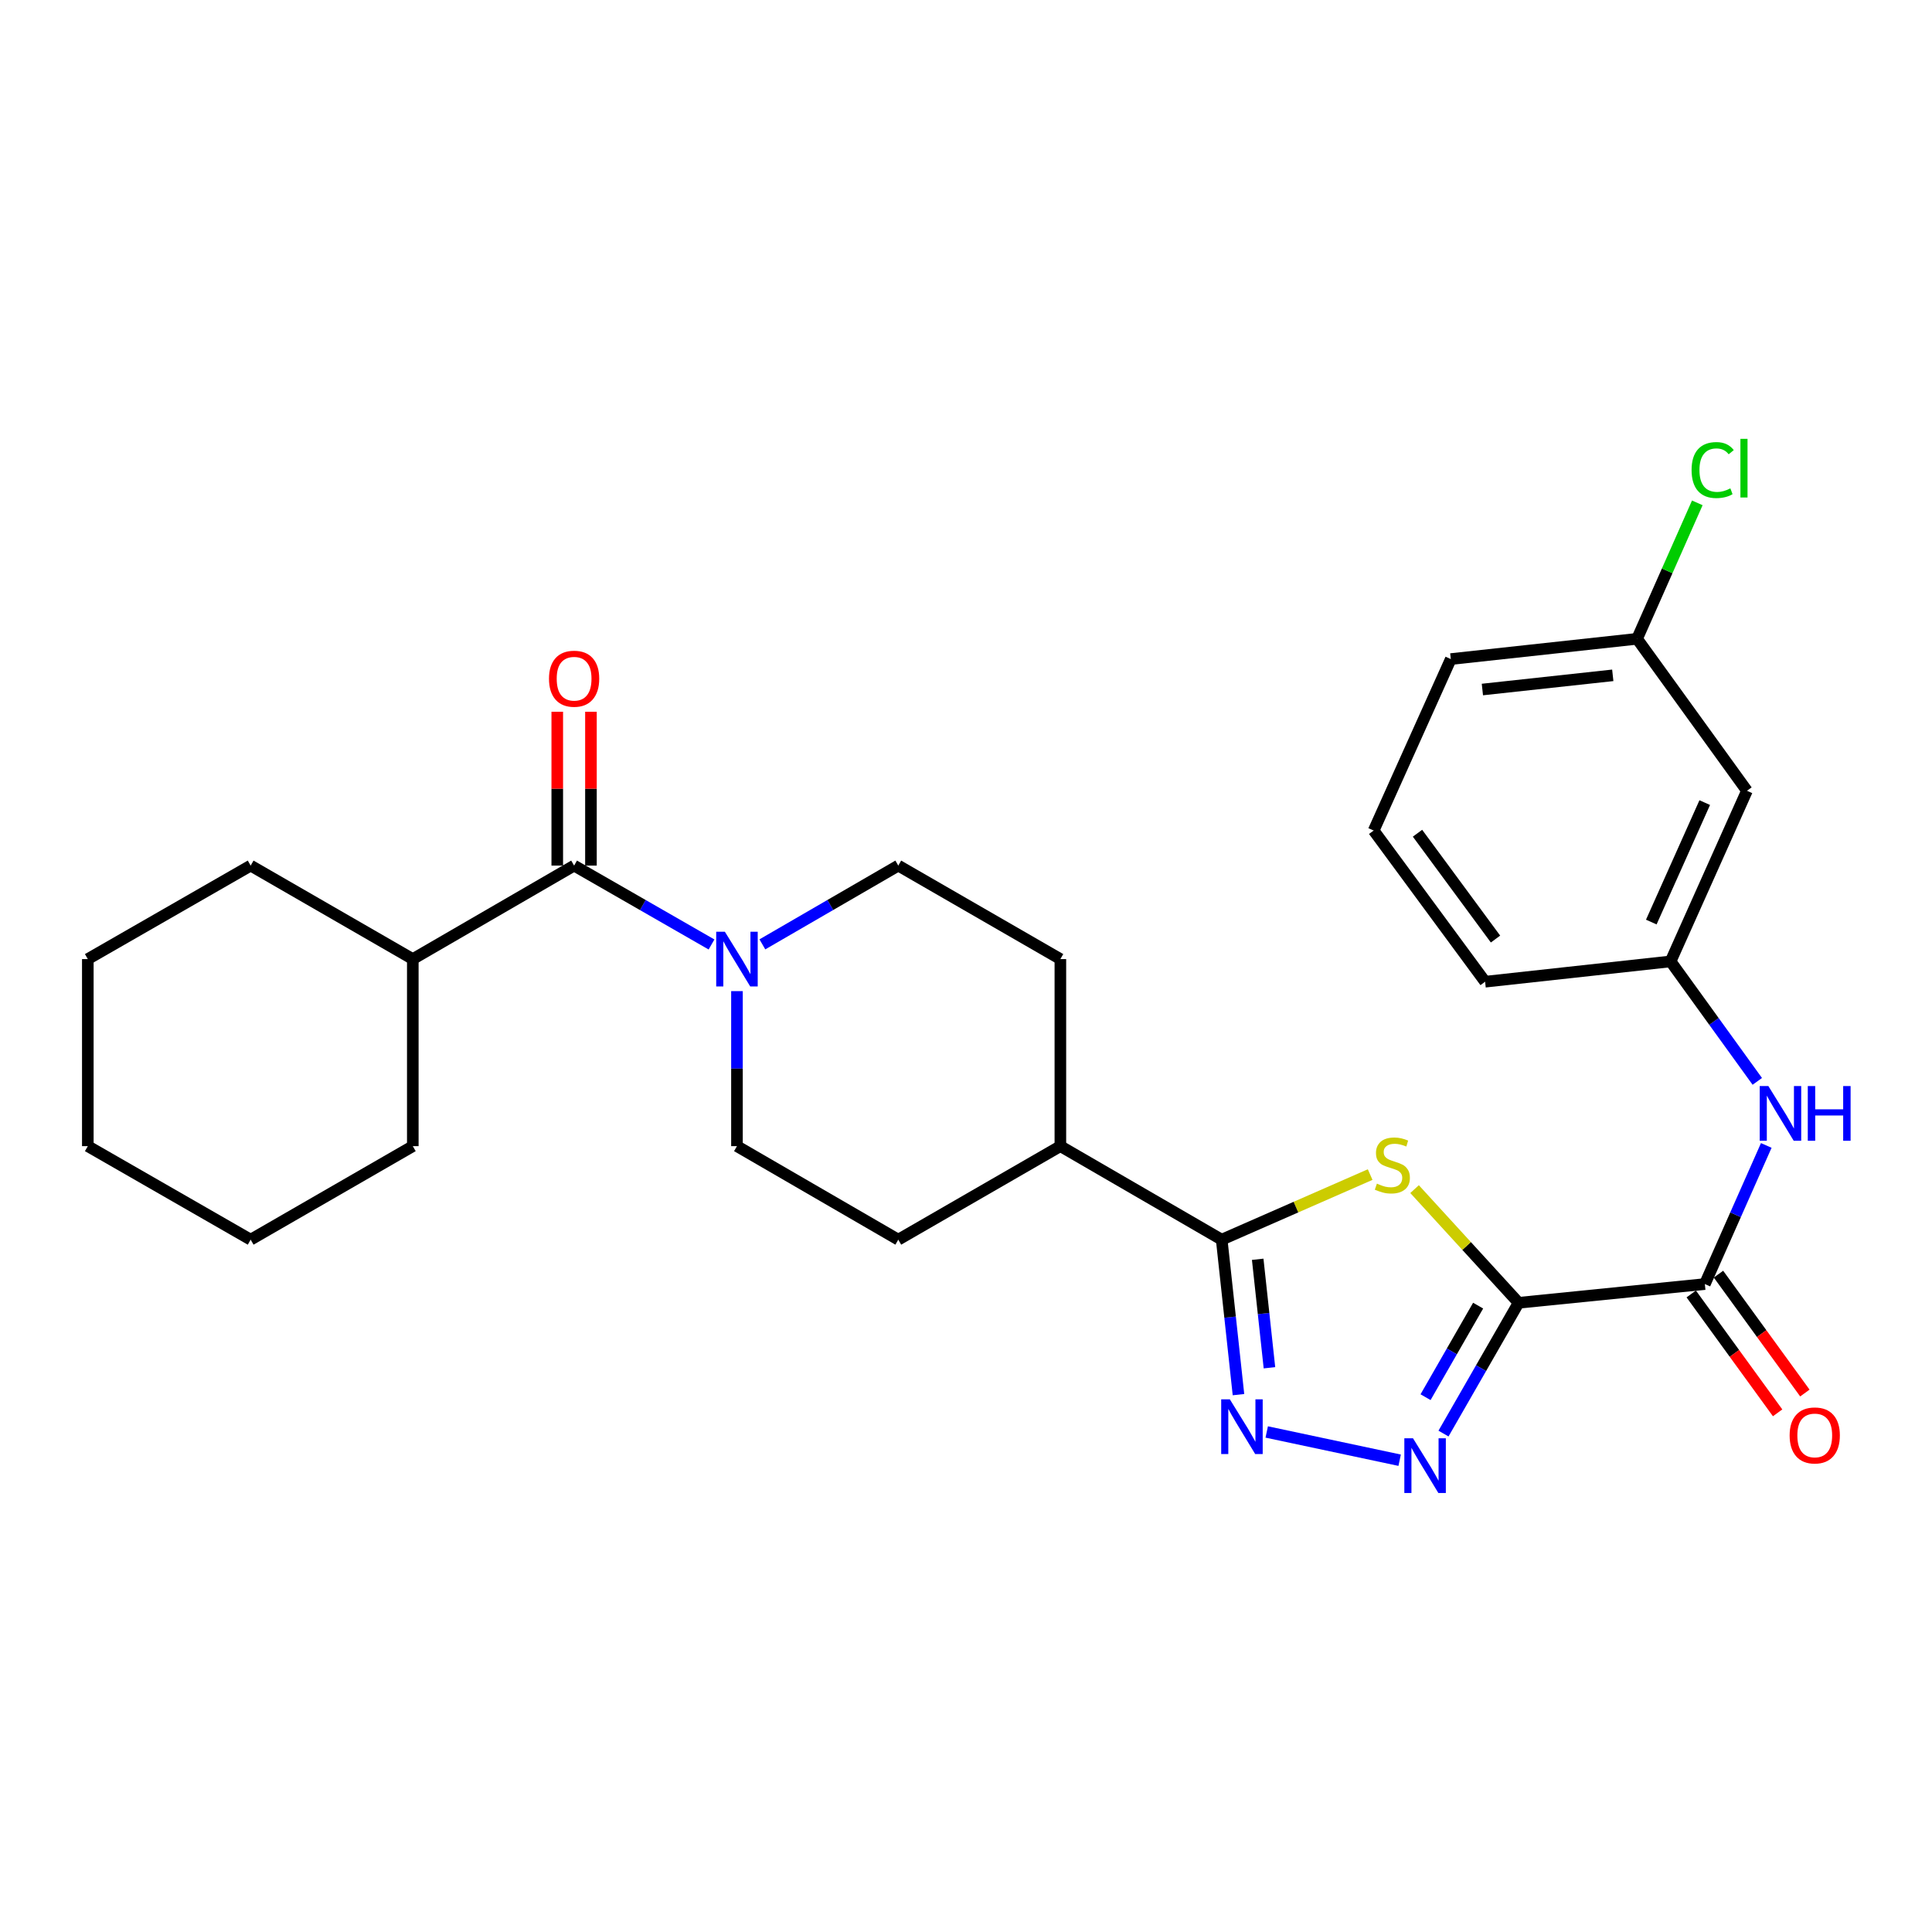<?xml version='1.0' encoding='iso-8859-1'?>
<svg version='1.1' baseProfile='full'
              xmlns='http://www.w3.org/2000/svg'
                      xmlns:rdkit='http://www.rdkit.org/xml'
                      xmlns:xlink='http://www.w3.org/1999/xlink'
                  xml:space='preserve'
width='1000px' height='1000px' viewBox='0 0 1000 1000'>
<!-- END OF HEADER -->
<rect style='opacity:1.0;fill:#FFFFFF;stroke:none' width='1000' height='1000' x='0' y='0'> </rect>
<path class='bond-0' d='M 786.028,674.322 L 759.104,644.904' style='fill:none;fill-rule:evenodd;stroke:#000000;stroke-width:6px;stroke-linecap:butt;stroke-linejoin:miter;stroke-opacity:1' />
<path class='bond-0' d='M 759.104,644.904 L 732.18,615.486' style='fill:none;fill-rule:evenodd;stroke:#CCCC00;stroke-width:6px;stroke-linecap:butt;stroke-linejoin:miter;stroke-opacity:1' />
<path class='bond-1' d='M 786.028,674.322 L 766.589,708.169' style='fill:none;fill-rule:evenodd;stroke:#000000;stroke-width:6px;stroke-linecap:butt;stroke-linejoin:miter;stroke-opacity:1' />
<path class='bond-1' d='M 766.589,708.169 L 747.15,742.016' style='fill:none;fill-rule:evenodd;stroke:#0000FF;stroke-width:6px;stroke-linecap:butt;stroke-linejoin:miter;stroke-opacity:1' />
<path class='bond-1' d='M 765.076,675.792 L 751.469,699.485' style='fill:none;fill-rule:evenodd;stroke:#000000;stroke-width:6px;stroke-linecap:butt;stroke-linejoin:miter;stroke-opacity:1' />
<path class='bond-1' d='M 751.469,699.485 L 737.862,723.179' style='fill:none;fill-rule:evenodd;stroke:#0000FF;stroke-width:6px;stroke-linecap:butt;stroke-linejoin:miter;stroke-opacity:1' />
<path class='bond-4' d='M 786.028,674.322 L 882.43,664.625' style='fill:none;fill-rule:evenodd;stroke:#000000;stroke-width:6px;stroke-linecap:butt;stroke-linejoin:miter;stroke-opacity:1' />
<path class='bond-3' d='M 709.189,607.958 L 670.768,624.803' style='fill:none;fill-rule:evenodd;stroke:#CCCC00;stroke-width:6px;stroke-linecap:butt;stroke-linejoin:miter;stroke-opacity:1' />
<path class='bond-3' d='M 670.768,624.803 L 632.347,641.648' style='fill:none;fill-rule:evenodd;stroke:#000000;stroke-width:6px;stroke-linecap:butt;stroke-linejoin:miter;stroke-opacity:1' />
<path class='bond-2' d='M 724.46,755.808 L 655.654,741.184' style='fill:none;fill-rule:evenodd;stroke:#0000FF;stroke-width:6px;stroke-linecap:butt;stroke-linejoin:miter;stroke-opacity:1' />
<path class='bond-28' d='M 641.031,721.863 L 636.689,681.756' style='fill:none;fill-rule:evenodd;stroke:#0000FF;stroke-width:6px;stroke-linecap:butt;stroke-linejoin:miter;stroke-opacity:1' />
<path class='bond-28' d='M 636.689,681.756 L 632.347,641.648' style='fill:none;fill-rule:evenodd;stroke:#000000;stroke-width:6px;stroke-linecap:butt;stroke-linejoin:miter;stroke-opacity:1' />
<path class='bond-28' d='M 657.064,707.954 L 654.024,679.879' style='fill:none;fill-rule:evenodd;stroke:#0000FF;stroke-width:6px;stroke-linecap:butt;stroke-linejoin:miter;stroke-opacity:1' />
<path class='bond-28' d='M 654.024,679.879 L 650.984,651.804' style='fill:none;fill-rule:evenodd;stroke:#000000;stroke-width:6px;stroke-linecap:butt;stroke-linejoin:miter;stroke-opacity:1' />
<path class='bond-8' d='M 632.347,641.648 L 548.847,593.243' style='fill:none;fill-rule:evenodd;stroke:#000000;stroke-width:6px;stroke-linecap:butt;stroke-linejoin:miter;stroke-opacity:1' />
<path class='bond-7' d='M 882.43,664.625 L 898.325,628.751' style='fill:none;fill-rule:evenodd;stroke:#000000;stroke-width:6px;stroke-linecap:butt;stroke-linejoin:miter;stroke-opacity:1' />
<path class='bond-7' d='M 898.325,628.751 L 914.221,592.876' style='fill:none;fill-rule:evenodd;stroke:#0000FF;stroke-width:6px;stroke-linecap:butt;stroke-linejoin:miter;stroke-opacity:1' />
<path class='bond-13' d='M 875.378,669.75 L 897.736,700.515' style='fill:none;fill-rule:evenodd;stroke:#000000;stroke-width:6px;stroke-linecap:butt;stroke-linejoin:miter;stroke-opacity:1' />
<path class='bond-13' d='M 897.736,700.515 L 920.094,731.281' style='fill:none;fill-rule:evenodd;stroke:#FF0000;stroke-width:6px;stroke-linecap:butt;stroke-linejoin:miter;stroke-opacity:1' />
<path class='bond-13' d='M 889.483,659.5 L 911.841,690.265' style='fill:none;fill-rule:evenodd;stroke:#000000;stroke-width:6px;stroke-linecap:butt;stroke-linejoin:miter;stroke-opacity:1' />
<path class='bond-13' d='M 911.841,690.265 L 934.199,721.03' style='fill:none;fill-rule:evenodd;stroke:#FF0000;stroke-width:6px;stroke-linecap:butt;stroke-linejoin:miter;stroke-opacity:1' />
<path class='bond-5' d='M 381.45,513.004 L 381.45,553.124' style='fill:none;fill-rule:evenodd;stroke:#0000FF;stroke-width:6px;stroke-linecap:butt;stroke-linejoin:miter;stroke-opacity:1' />
<path class='bond-5' d='M 381.45,553.124 L 381.45,593.243' style='fill:none;fill-rule:evenodd;stroke:#000000;stroke-width:6px;stroke-linecap:butt;stroke-linejoin:miter;stroke-opacity:1' />
<path class='bond-6' d='M 368.28,488.863 L 332.718,468.446' style='fill:none;fill-rule:evenodd;stroke:#0000FF;stroke-width:6px;stroke-linecap:butt;stroke-linejoin:miter;stroke-opacity:1' />
<path class='bond-6' d='M 332.718,468.446 L 297.156,448.029' style='fill:none;fill-rule:evenodd;stroke:#000000;stroke-width:6px;stroke-linecap:butt;stroke-linejoin:miter;stroke-opacity:1' />
<path class='bond-29' d='M 394.603,488.801 L 429.776,468.415' style='fill:none;fill-rule:evenodd;stroke:#0000FF;stroke-width:6px;stroke-linecap:butt;stroke-linejoin:miter;stroke-opacity:1' />
<path class='bond-29' d='M 429.776,468.415 L 464.95,448.029' style='fill:none;fill-rule:evenodd;stroke:#000000;stroke-width:6px;stroke-linecap:butt;stroke-linejoin:miter;stroke-opacity:1' />
<path class='bond-11' d='M 305.874,448.029 L 305.874,408.214' style='fill:none;fill-rule:evenodd;stroke:#000000;stroke-width:6px;stroke-linecap:butt;stroke-linejoin:miter;stroke-opacity:1' />
<path class='bond-11' d='M 305.874,408.214 L 305.874,368.4' style='fill:none;fill-rule:evenodd;stroke:#FF0000;stroke-width:6px;stroke-linecap:butt;stroke-linejoin:miter;stroke-opacity:1' />
<path class='bond-11' d='M 288.437,448.029 L 288.437,408.214' style='fill:none;fill-rule:evenodd;stroke:#000000;stroke-width:6px;stroke-linecap:butt;stroke-linejoin:miter;stroke-opacity:1' />
<path class='bond-11' d='M 288.437,408.214 L 288.437,368.4' style='fill:none;fill-rule:evenodd;stroke:#FF0000;stroke-width:6px;stroke-linecap:butt;stroke-linejoin:miter;stroke-opacity:1' />
<path class='bond-15' d='M 297.156,448.029 L 213.665,496.424' style='fill:none;fill-rule:evenodd;stroke:#000000;stroke-width:6px;stroke-linecap:butt;stroke-linejoin:miter;stroke-opacity:1' />
<path class='bond-12' d='M 909.575,559.714 L 887.134,528.67' style='fill:none;fill-rule:evenodd;stroke:#0000FF;stroke-width:6px;stroke-linecap:butt;stroke-linejoin:miter;stroke-opacity:1' />
<path class='bond-12' d='M 887.134,528.67 L 864.694,497.625' style='fill:none;fill-rule:evenodd;stroke:#000000;stroke-width:6px;stroke-linecap:butt;stroke-linejoin:miter;stroke-opacity:1' />
<path class='bond-16' d='M 548.847,593.243 L 548.847,496.424' style='fill:none;fill-rule:evenodd;stroke:#000000;stroke-width:6px;stroke-linecap:butt;stroke-linejoin:miter;stroke-opacity:1' />
<path class='bond-17' d='M 548.847,593.243 L 464.95,641.648' style='fill:none;fill-rule:evenodd;stroke:#000000;stroke-width:6px;stroke-linecap:butt;stroke-linejoin:miter;stroke-opacity:1' />
<path class='bond-9' d='M 464.95,448.029 L 548.847,496.424' style='fill:none;fill-rule:evenodd;stroke:#000000;stroke-width:6px;stroke-linecap:butt;stroke-linejoin:miter;stroke-opacity:1' />
<path class='bond-10' d='M 381.45,593.243 L 464.95,641.648' style='fill:none;fill-rule:evenodd;stroke:#000000;stroke-width:6px;stroke-linecap:butt;stroke-linejoin:miter;stroke-opacity:1' />
<path class='bond-14' d='M 864.694,497.625 L 904.216,409.301' style='fill:none;fill-rule:evenodd;stroke:#000000;stroke-width:6px;stroke-linecap:butt;stroke-linejoin:miter;stroke-opacity:1' />
<path class='bond-14' d='M 854.707,477.255 L 882.372,415.428' style='fill:none;fill-rule:evenodd;stroke:#000000;stroke-width:6px;stroke-linecap:butt;stroke-linejoin:miter;stroke-opacity:1' />
<path class='bond-21' d='M 864.694,497.625 L 768.688,508.135' style='fill:none;fill-rule:evenodd;stroke:#000000;stroke-width:6px;stroke-linecap:butt;stroke-linejoin:miter;stroke-opacity:1' />
<path class='bond-18' d='M 904.216,409.301 L 847.345,330.645' style='fill:none;fill-rule:evenodd;stroke:#000000;stroke-width:6px;stroke-linecap:butt;stroke-linejoin:miter;stroke-opacity:1' />
<path class='bond-23' d='M 213.665,496.424 L 129.739,448.029' style='fill:none;fill-rule:evenodd;stroke:#000000;stroke-width:6px;stroke-linecap:butt;stroke-linejoin:miter;stroke-opacity:1' />
<path class='bond-24' d='M 213.665,496.424 L 213.665,593.243' style='fill:none;fill-rule:evenodd;stroke:#000000;stroke-width:6px;stroke-linecap:butt;stroke-linejoin:miter;stroke-opacity:1' />
<path class='bond-19' d='M 847.345,330.645 L 862.934,295.46' style='fill:none;fill-rule:evenodd;stroke:#000000;stroke-width:6px;stroke-linecap:butt;stroke-linejoin:miter;stroke-opacity:1' />
<path class='bond-19' d='M 862.934,295.46 L 878.524,260.276' style='fill:none;fill-rule:evenodd;stroke:#00CC00;stroke-width:6px;stroke-linecap:butt;stroke-linejoin:miter;stroke-opacity:1' />
<path class='bond-30' d='M 847.345,330.645 L 750.932,341.135' style='fill:none;fill-rule:evenodd;stroke:#000000;stroke-width:6px;stroke-linecap:butt;stroke-linejoin:miter;stroke-opacity:1' />
<path class='bond-30' d='M 834.769,349.552 L 767.28,356.896' style='fill:none;fill-rule:evenodd;stroke:#000000;stroke-width:6px;stroke-linecap:butt;stroke-linejoin:miter;stroke-opacity:1' />
<path class='bond-20' d='M 711.013,429.886 L 768.688,508.135' style='fill:none;fill-rule:evenodd;stroke:#000000;stroke-width:6px;stroke-linecap:butt;stroke-linejoin:miter;stroke-opacity:1' />
<path class='bond-20' d='M 733.7,431.278 L 774.073,486.053' style='fill:none;fill-rule:evenodd;stroke:#000000;stroke-width:6px;stroke-linecap:butt;stroke-linejoin:miter;stroke-opacity:1' />
<path class='bond-22' d='M 711.013,429.886 L 750.932,341.135' style='fill:none;fill-rule:evenodd;stroke:#000000;stroke-width:6px;stroke-linecap:butt;stroke-linejoin:miter;stroke-opacity:1' />
<path class='bond-25' d='M 129.739,448.029 L 45.455,496.424' style='fill:none;fill-rule:evenodd;stroke:#000000;stroke-width:6px;stroke-linecap:butt;stroke-linejoin:miter;stroke-opacity:1' />
<path class='bond-26' d='M 213.665,593.243 L 129.739,641.648' style='fill:none;fill-rule:evenodd;stroke:#000000;stroke-width:6px;stroke-linecap:butt;stroke-linejoin:miter;stroke-opacity:1' />
<path class='bond-31' d='M 45.455,496.424 L 45.455,593.243' style='fill:none;fill-rule:evenodd;stroke:#000000;stroke-width:6px;stroke-linecap:butt;stroke-linejoin:miter;stroke-opacity:1' />
<path class='bond-27' d='M 129.739,641.648 L 45.455,593.243' style='fill:none;fill-rule:evenodd;stroke:#000000;stroke-width:6px;stroke-linecap:butt;stroke-linejoin:miter;stroke-opacity:1' />
<path  class='atom-1' d='M 712.681 612.64
Q 713.001 612.76, 714.321 613.32
Q 715.641 613.88, 717.081 614.24
Q 718.561 614.56, 720.001 614.56
Q 722.681 614.56, 724.241 613.28
Q 725.801 611.96, 725.801 609.68
Q 725.801 608.12, 725.001 607.16
Q 724.241 606.2, 723.041 605.68
Q 721.841 605.16, 719.841 604.56
Q 717.321 603.8, 715.801 603.08
Q 714.321 602.36, 713.241 600.84
Q 712.201 599.32, 712.201 596.76
Q 712.201 593.2, 714.601 591
Q 717.041 588.8, 721.841 588.8
Q 725.121 588.8, 728.841 590.36
L 727.921 593.44
Q 724.521 592.04, 721.961 592.04
Q 719.201 592.04, 717.681 593.2
Q 716.161 594.32, 716.201 596.28
Q 716.201 597.8, 716.961 598.72
Q 717.761 599.64, 718.881 600.16
Q 720.041 600.68, 721.961 601.28
Q 724.521 602.08, 726.041 602.88
Q 727.561 603.68, 728.641 605.32
Q 729.761 606.92, 729.761 609.68
Q 729.761 613.6, 727.121 615.72
Q 724.521 617.8, 720.161 617.8
Q 717.641 617.8, 715.721 617.24
Q 713.841 616.72, 711.601 615.8
L 712.681 612.64
' fill='#CCCC00'/>
<path  class='atom-2' d='M 731.363 744.446
L 740.643 759.446
Q 741.563 760.926, 743.043 763.606
Q 744.523 766.286, 744.603 766.446
L 744.603 744.446
L 748.363 744.446
L 748.363 772.766
L 744.483 772.766
L 734.523 756.366
Q 733.363 754.446, 732.123 752.246
Q 730.923 750.046, 730.563 749.366
L 730.563 772.766
L 726.883 772.766
L 726.883 744.446
L 731.363 744.446
' fill='#0000FF'/>
<path  class='atom-3' d='M 636.568 724.298
L 645.848 739.298
Q 646.768 740.778, 648.248 743.458
Q 649.728 746.138, 649.808 746.298
L 649.808 724.298
L 653.568 724.298
L 653.568 752.618
L 649.688 752.618
L 639.728 736.218
Q 638.568 734.298, 637.328 732.098
Q 636.128 729.898, 635.768 729.218
L 635.768 752.618
L 632.088 752.618
L 632.088 724.298
L 636.568 724.298
' fill='#0000FF'/>
<path  class='atom-6' d='M 375.19 482.264
L 384.47 497.264
Q 385.39 498.744, 386.87 501.424
Q 388.35 504.104, 388.43 504.264
L 388.43 482.264
L 392.19 482.264
L 392.19 510.584
L 388.31 510.584
L 378.35 494.184
Q 377.19 492.264, 375.95 490.064
Q 374.75 487.864, 374.39 487.184
L 374.39 510.584
L 370.71 510.584
L 370.71 482.264
L 375.19 482.264
' fill='#0000FF'/>
<path  class='atom-8' d='M 915.305 562.141
L 924.585 577.141
Q 925.505 578.621, 926.985 581.301
Q 928.465 583.981, 928.545 584.141
L 928.545 562.141
L 932.305 562.141
L 932.305 590.461
L 928.425 590.461
L 918.465 574.061
Q 917.305 572.141, 916.065 569.941
Q 914.865 567.741, 914.505 567.061
L 914.505 590.461
L 910.825 590.461
L 910.825 562.141
L 915.305 562.141
' fill='#0000FF'/>
<path  class='atom-8' d='M 935.705 562.141
L 939.545 562.141
L 939.545 574.181
L 954.025 574.181
L 954.025 562.141
L 957.865 562.141
L 957.865 590.461
L 954.025 590.461
L 954.025 577.381
L 939.545 577.381
L 939.545 590.461
L 935.705 590.461
L 935.705 562.141
' fill='#0000FF'/>
<path  class='atom-12' d='M 284.156 351.299
Q 284.156 344.499, 287.516 340.699
Q 290.876 336.899, 297.156 336.899
Q 303.436 336.899, 306.796 340.699
Q 310.156 344.499, 310.156 351.299
Q 310.156 358.179, 306.756 362.099
Q 303.356 365.979, 297.156 365.979
Q 290.916 365.979, 287.516 362.099
Q 284.156 358.219, 284.156 351.299
M 297.156 362.779
Q 301.476 362.779, 303.796 359.899
Q 306.156 356.979, 306.156 351.299
Q 306.156 345.739, 303.796 342.939
Q 301.476 340.099, 297.156 340.099
Q 292.836 340.099, 290.476 342.899
Q 288.156 345.699, 288.156 351.299
Q 288.156 357.019, 290.476 359.899
Q 292.836 362.779, 297.156 362.779
' fill='#FF0000'/>
<path  class='atom-14' d='M 926.311 742.974
Q 926.311 736.174, 929.671 732.374
Q 933.031 728.574, 939.311 728.574
Q 945.591 728.574, 948.951 732.374
Q 952.311 736.174, 952.311 742.974
Q 952.311 749.854, 948.911 753.774
Q 945.511 757.654, 939.311 757.654
Q 933.071 757.654, 929.671 753.774
Q 926.311 749.894, 926.311 742.974
M 939.311 754.454
Q 943.631 754.454, 945.951 751.574
Q 948.311 748.654, 948.311 742.974
Q 948.311 737.414, 945.951 734.614
Q 943.631 731.774, 939.311 731.774
Q 934.991 731.774, 932.631 734.574
Q 930.311 737.374, 930.311 742.974
Q 930.311 748.694, 932.631 751.574
Q 934.991 754.454, 939.311 754.454
' fill='#FF0000'/>
<path  class='atom-20' d='M 875.559 243.301
Q 875.559 236.261, 878.839 232.581
Q 882.159 228.861, 888.439 228.861
Q 894.279 228.861, 897.399 232.981
L 894.759 235.141
Q 892.479 232.141, 888.439 232.141
Q 884.159 232.141, 881.879 235.021
Q 879.639 237.861, 879.639 243.301
Q 879.639 248.901, 881.959 251.781
Q 884.319 254.661, 888.879 254.661
Q 891.999 254.661, 895.639 252.781
L 896.759 255.781
Q 895.279 256.741, 893.039 257.301
Q 890.799 257.861, 888.319 257.861
Q 882.159 257.861, 878.839 254.101
Q 875.559 250.341, 875.559 243.301
' fill='#00CC00'/>
<path  class='atom-20' d='M 900.839 227.141
L 904.519 227.141
L 904.519 257.501
L 900.839 257.501
L 900.839 227.141
' fill='#00CC00'/>
</svg>
